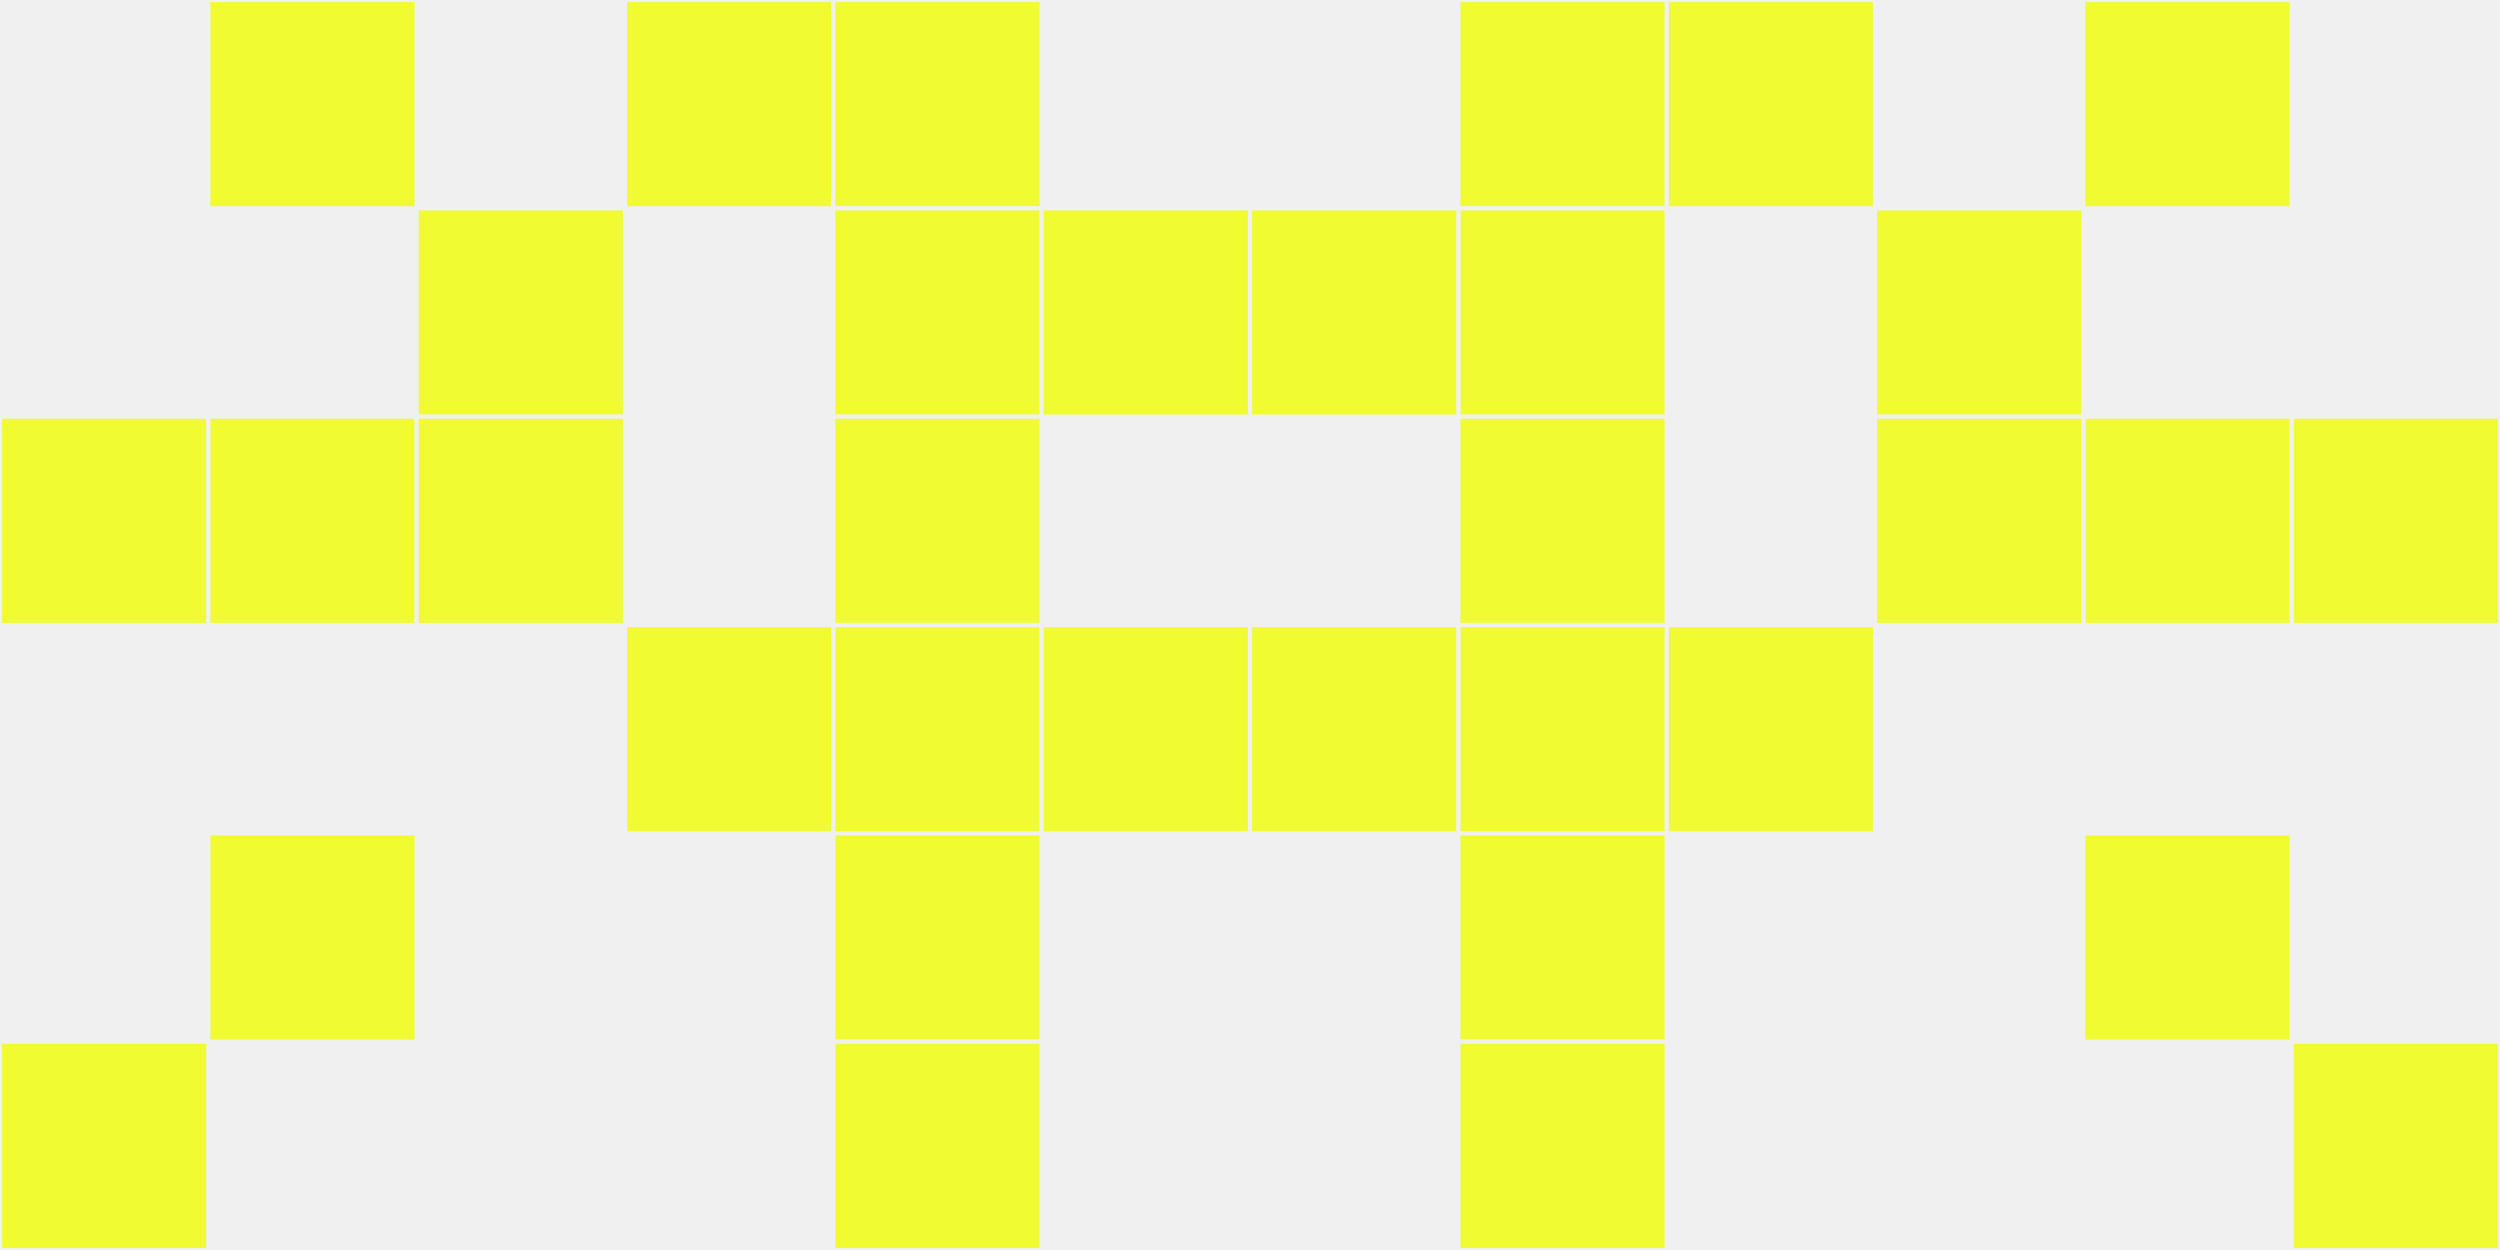<?xml version="1.0"?>
    <svg width="12" height="6"
        viewBox="0 0 12 6"
        viewport-fill="red"
        xmlns="http://www.w3.org/2000/svg">
    <rect x="0" y="0" width="12" height="6" fill="#f0f0f0"/>
    <rect x="0" y="2" width="1" height="1" fill="#f0fb32" stroke="#f0f0f0" stroke-width="0.02"/><rect x="11" y="2" width="1" height="1" fill="#f0fb32" stroke="#f0f0f0" stroke-width="0.02"/><rect x="0" y="5" width="1" height="1" fill="#f0fb32" stroke="#f0f0f0" stroke-width="0.02"/><rect x="11" y="5" width="1" height="1" fill="#f0fb32" stroke="#f0f0f0" stroke-width="0.02"/><rect x="1" y="0" width="1" height="1" fill="#f0fb32" stroke="#f0f0f0" stroke-width="0.02"/><rect x="10" y="0" width="1" height="1" fill="#f0fb32" stroke="#f0f0f0" stroke-width="0.02"/><rect x="1" y="2" width="1" height="1" fill="#f0fb32" stroke="#f0f0f0" stroke-width="0.02"/><rect x="10" y="2" width="1" height="1" fill="#f0fb32" stroke="#f0f0f0" stroke-width="0.02"/><rect x="1" y="4" width="1" height="1" fill="#f0fb32" stroke="#f0f0f0" stroke-width="0.02"/><rect x="10" y="4" width="1" height="1" fill="#f0fb32" stroke="#f0f0f0" stroke-width="0.02"/><rect x="2" y="1" width="1" height="1" fill="#f0fb32" stroke="#f0f0f0" stroke-width="0.02"/><rect x="9" y="1" width="1" height="1" fill="#f0fb32" stroke="#f0f0f0" stroke-width="0.02"/><rect x="2" y="2" width="1" height="1" fill="#f0fb32" stroke="#f0f0f0" stroke-width="0.02"/><rect x="9" y="2" width="1" height="1" fill="#f0fb32" stroke="#f0f0f0" stroke-width="0.02"/><rect x="3" y="0" width="1" height="1" fill="#f0fb32" stroke="#f0f0f0" stroke-width="0.02"/><rect x="8" y="0" width="1" height="1" fill="#f0fb32" stroke="#f0f0f0" stroke-width="0.02"/><rect x="3" y="3" width="1" height="1" fill="#f0fb32" stroke="#f0f0f0" stroke-width="0.02"/><rect x="8" y="3" width="1" height="1" fill="#f0fb32" stroke="#f0f0f0" stroke-width="0.02"/><rect x="4" y="0" width="1" height="1" fill="#f0fb32" stroke="#f0f0f0" stroke-width="0.02"/><rect x="7" y="0" width="1" height="1" fill="#f0fb32" stroke="#f0f0f0" stroke-width="0.02"/><rect x="4" y="1" width="1" height="1" fill="#f0fb32" stroke="#f0f0f0" stroke-width="0.02"/><rect x="7" y="1" width="1" height="1" fill="#f0fb32" stroke="#f0f0f0" stroke-width="0.02"/><rect x="4" y="2" width="1" height="1" fill="#f0fb32" stroke="#f0f0f0" stroke-width="0.02"/><rect x="7" y="2" width="1" height="1" fill="#f0fb32" stroke="#f0f0f0" stroke-width="0.02"/><rect x="4" y="3" width="1" height="1" fill="#f0fb32" stroke="#f0f0f0" stroke-width="0.02"/><rect x="7" y="3" width="1" height="1" fill="#f0fb32" stroke="#f0f0f0" stroke-width="0.02"/><rect x="4" y="4" width="1" height="1" fill="#f0fb32" stroke="#f0f0f0" stroke-width="0.02"/><rect x="7" y="4" width="1" height="1" fill="#f0fb32" stroke="#f0f0f0" stroke-width="0.02"/><rect x="4" y="5" width="1" height="1" fill="#f0fb32" stroke="#f0f0f0" stroke-width="0.02"/><rect x="7" y="5" width="1" height="1" fill="#f0fb32" stroke="#f0f0f0" stroke-width="0.02"/><rect x="5" y="1" width="1" height="1" fill="#f0fb32" stroke="#f0f0f0" stroke-width="0.02"/><rect x="6" y="1" width="1" height="1" fill="#f0fb32" stroke="#f0f0f0" stroke-width="0.02"/><rect x="5" y="3" width="1" height="1" fill="#f0fb32" stroke="#f0f0f0" stroke-width="0.02"/><rect x="6" y="3" width="1" height="1" fill="#f0fb32" stroke="#f0f0f0" stroke-width="0.02"/>
    </svg>